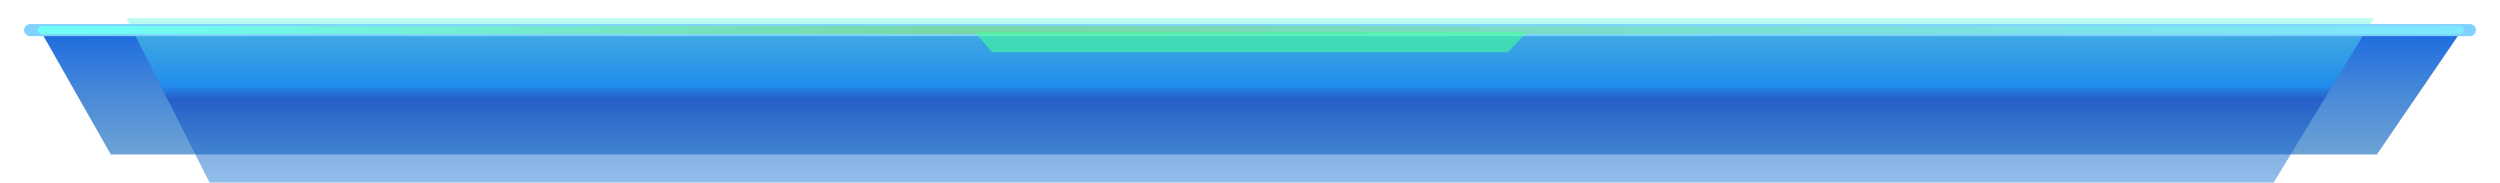 <?xml version="1.0" encoding="UTF-8"?> <svg xmlns="http://www.w3.org/2000/svg" width="1246" height="91" viewBox="0 0 1246 91" fill="none"> <path d="M55.239 77L20 15H1227L1184.64 77H55.239Z" fill="url(#paint0_linear)" fill-opacity="0.9"></path> <path d="M104.45 91L63 9H1183L1133.18 91H104.45Z" fill="url(#paint1_linear)" fill-opacity="0.5"></path> <g filter="url(#filter0_f)"> <path d="M1231 15L15 15" stroke="url(#paint2_linear)" stroke-width="6" stroke-linecap="round" stroke-linejoin="round"></path> </g> <path d="M1226.09 15L20.893 15" stroke="url(#paint3_linear)" stroke-width="4" stroke-linecap="round" stroke-linejoin="round"></path> <g opacity="0.6"> <path d="M494.326 26L486 16H761L751.588 26H494.326Z" fill="#44FF9A"></path> </g> <defs> <filter id="filter0_f" x="0" y="0" width="1246" height="30" filterUnits="userSpaceOnUse" color-interpolation-filters="sRGB"> <feFlood flood-opacity="0" result="BackgroundImageFix"></feFlood> <feBlend mode="normal" in="SourceGraphic" in2="BackgroundImageFix" result="shape"></feBlend> <feGaussianBlur stdDeviation="6" result="effect1_foregroundBlur"></feGaussianBlur> </filter> <linearGradient id="paint0_linear" x1="623.5" y1="15" x2="623.5" y2="77" gradientUnits="userSpaceOnUse"> <stop stop-color="#035ADC"></stop> <stop offset="1" stop-color="#2374BF" stop-opacity="0.74"></stop> </linearGradient> <linearGradient id="paint1_linear" x1="623" y1="9" x2="623" y2="91" gradientUnits="userSpaceOnUse"> <stop stop-color="#7FFFE0"></stop> <stop offset="0.411" stop-color="#0094FF"></stop> <stop offset="0.49" stop-color="#0034BA"></stop> <stop offset="1" stop-color="#207ED5"></stop> </linearGradient> <linearGradient id="paint2_linear" x1="459.559" y1="-74" x2="459.559" y2="15" gradientUnits="userSpaceOnUse"> <stop stop-color="#6EF1D2"></stop> <stop offset="0" stop-color="#6EF1C2"></stop> <stop offset="1" stop-color="#7FD1FF"></stop> </linearGradient> <linearGradient id="paint3_linear" x1="42.861" y1="15" x2="1226.09" y2="15" gradientUnits="userSpaceOnUse"> <stop stop-color="#71FFF6"></stop> <stop offset="0.37" stop-color="#78D7A4"></stop> <stop offset="1" stop-color="#7FE8FF"></stop> </linearGradient> </defs> </svg> 